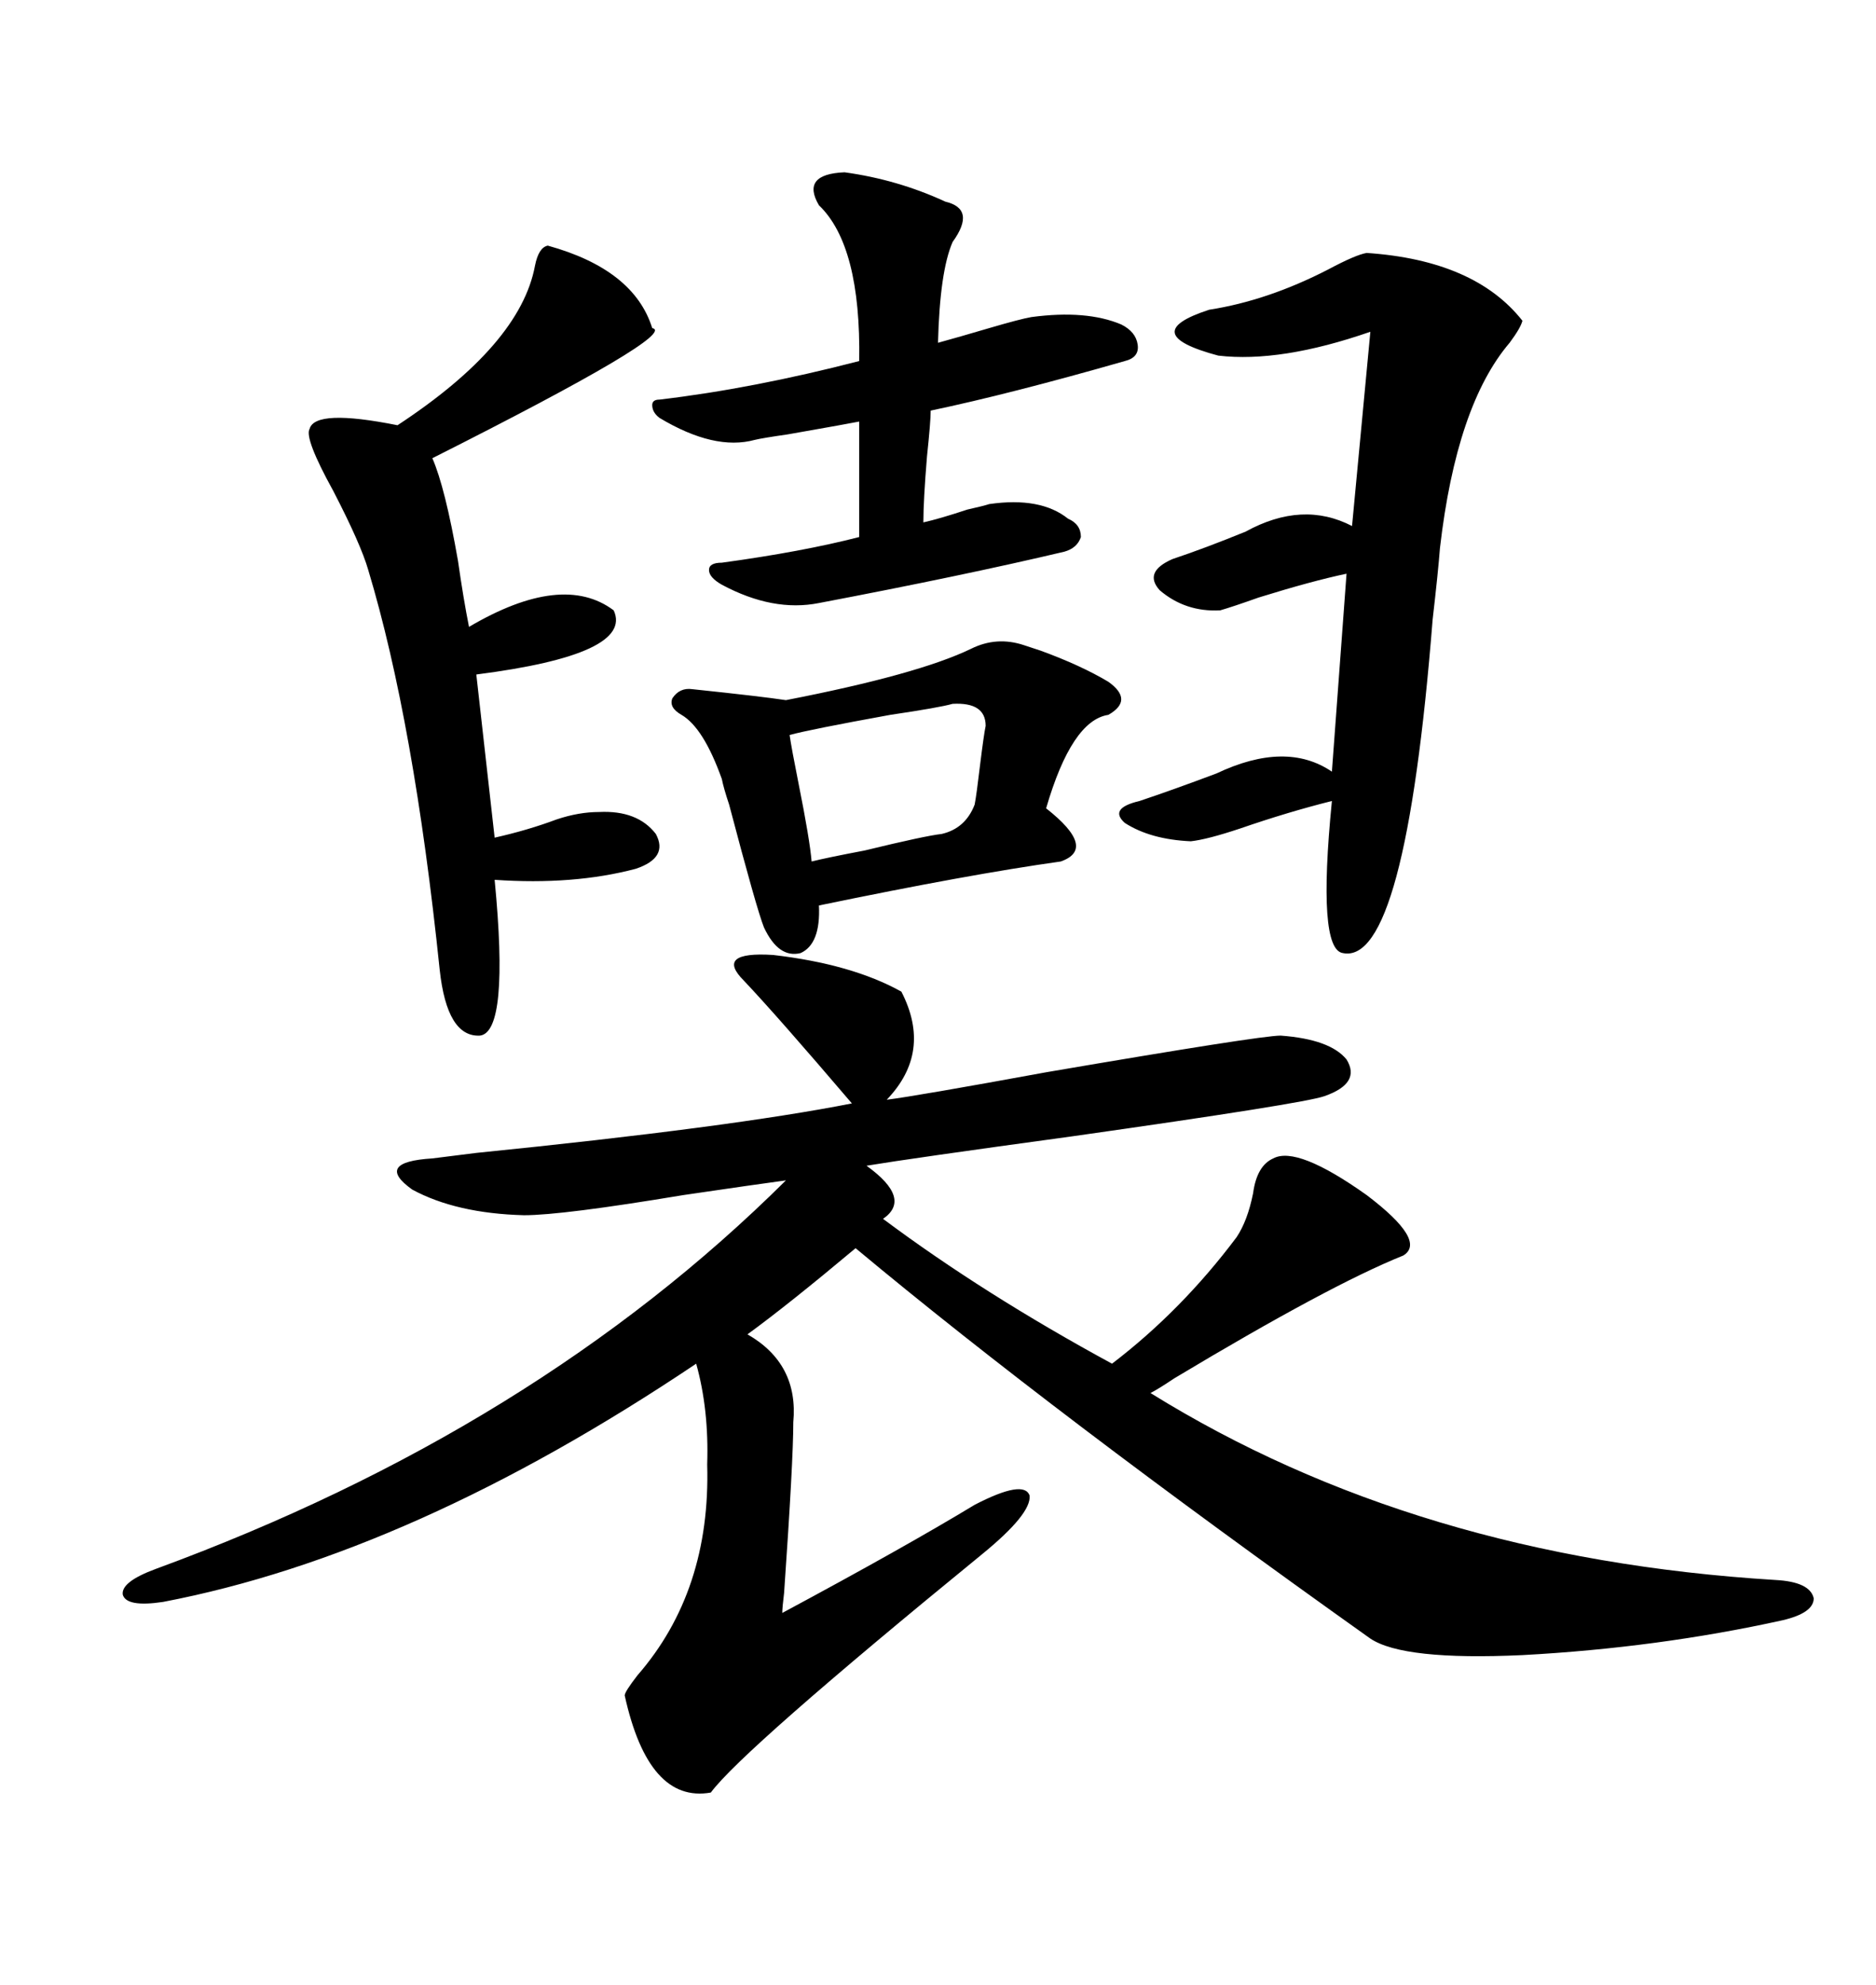 <svg xmlns="http://www.w3.org/2000/svg" xmlns:xlink="http://www.w3.org/1999/xlink" width="300" height="317.285"><path d="M144.14 158.50L144.14 158.50Q149.12 168.16 141.80 175.78L141.80 175.78Q146.48 175.20 167.29 171.39L167.29 171.39Q201.56 165.53 204.79 165.53L204.79 165.53Q212.70 166.11 215.33 169.34L215.33 169.34Q217.68 173.14 211.82 175.20L211.82 175.20Q208.59 176.37 171.39 181.64L171.39 181.64Q145.61 185.16 138.57 186.33L138.57 186.33Q145.90 191.60 141.21 194.82L141.21 194.82Q157.32 206.84 177.83 217.97L177.83 217.97Q188.96 209.47 197.75 197.75L197.75 197.75Q199.51 195.12 200.39 190.72L200.39 190.72Q200.98 186.33 203.61 185.16L203.61 185.16Q207.42 183.11 218.55 191.02L218.55 191.02Q228.22 198.34 224.41 200.68L224.41 200.68Q212.70 205.37 187.79 220.31L187.79 220.31Q185.16 222.07 183.98 222.66L183.98 222.66Q226.46 249.02 283.89 252.54L283.89 252.54Q289.45 252.83 290.04 255.47L290.04 255.47Q290.04 257.81 285.06 258.98L285.06 258.98Q265.14 263.38 243.46 264.55L243.46 264.55Q224.41 265.43 219.14 261.91L219.14 261.91Q168.46 225.88 136.82 199.51L136.82 199.51Q125.98 208.59 119.53 213.28L119.53 213.28Q127.73 217.97 126.86 227.34L126.86 227.34Q126.86 233.50 125.39 254.59L125.39 254.59Q125.10 256.93 125.10 257.81L125.10 257.81Q144.73 247.27 155.86 240.53L155.86 240.53Q163.77 236.43 164.65 239.06L164.65 239.06Q164.94 241.99 157.03 248.44L157.03 248.44Q118.65 279.79 113.67 286.52L113.67 286.52Q103.71 288.28 99.90 271.00L99.90 271.00Q99.90 270.41 101.95 267.77L101.95 267.77Q113.67 254.30 113.09 234.08L113.09 234.08Q113.38 225.29 111.33 217.97L111.33 217.97Q65.92 248.44 26.07 256.05L26.07 256.05Q20.21 256.93 19.63 254.88L19.63 254.88Q19.34 252.83 24.90 250.78L24.90 250.78Q85.55 228.52 125.68 188.67L125.68 188.67Q121.29 189.26 109.28 191.02L109.28 191.02Q89.94 194.24 83.79 194.24L83.79 194.24Q72.95 193.95 65.92 190.14L65.92 190.14Q59.77 185.74 69.14 185.16L69.14 185.16Q71.48 184.86 76.17 184.28L76.17 184.28Q116.89 180.18 136.23 176.37L136.23 176.37Q124.22 162.30 118.95 156.74L118.95 156.74Q114.26 152.05 123.63 152.64L123.63 152.64Q136.23 154.10 144.14 158.50ZM218.55 40.43L218.55 40.43Q235.84 41.60 243.46 51.27L243.46 51.27Q243.16 52.44 241.41 54.79L241.41 54.79Q232.91 64.75 230.27 87.60L230.27 87.60Q229.98 91.41 229.10 99.02L229.10 99.02Q224.71 154.39 214.75 152.34L214.75 152.34Q210.64 151.76 212.99 128.03L212.99 128.03Q205.96 129.79 198.34 132.42L198.34 132.42Q193.07 134.18 190.43 134.47L190.43 134.47Q183.98 134.18 179.88 131.54L179.88 131.54Q177.25 129.20 182.23 128.03L182.23 128.03Q187.50 126.27 194.53 123.63L194.53 123.63Q205.66 118.36 212.99 123.34L212.99 123.34L215.33 91.70Q209.77 92.87 201.27 95.51L201.27 95.51Q197.17 96.97 195.12 97.56L195.12 97.56Q189.55 97.85 185.45 94.34L185.45 94.34Q182.81 91.41 187.50 89.36L187.50 89.36Q192.77 87.60 199.22 84.96L199.22 84.96Q208.30 79.98 216.21 84.08L216.21 84.08L219.14 53.03Q204.79 58.01 194.82 56.84L194.82 56.84Q181.64 53.32 193.36 49.51L193.36 49.51Q202.73 48.05 212.40 43.07L212.40 43.07Q216.80 40.72 218.55 40.43ZM87.60 39.26L87.60 39.26Q101.37 43.07 104.30 52.44L104.30 52.44Q108.69 53.32 69.14 73.24L69.14 73.24Q71.19 77.93 73.24 89.65L73.24 89.65Q74.12 95.80 75 100.20L75 100.20Q89.94 91.41 98.14 97.56L98.14 97.56Q101.37 104.59 76.17 107.81L76.17 107.81L79.10 133.89Q84.38 132.71 89.06 130.96L89.06 130.96Q92.58 129.79 95.80 129.79L95.80 129.79Q101.95 129.49 104.88 133.30L104.88 133.30Q106.93 137.11 101.66 138.87L101.66 138.87Q91.70 141.50 79.10 140.63L79.10 140.63Q81.45 164.94 76.76 165.53L76.76 165.53Q71.48 165.82 70.31 154.98L70.31 154.98Q66.21 115.43 58.89 91.11L58.89 91.11Q57.71 87.01 53.32 78.52L53.32 78.52Q48.63 70.02 49.51 68.55L49.51 68.55Q50.39 65.33 63.57 67.97L63.57 67.97Q83.20 55.08 85.55 42.48L85.55 42.48Q86.13 39.55 87.60 39.26ZM155.27 103.71L155.27 103.71Q159.38 101.66 163.77 103.13L163.77 103.13Q164.65 103.42 166.41 104.00L166.41 104.00Q172.85 106.35 177.25 108.98L177.25 108.98Q181.35 111.91 177.25 114.26L177.25 114.26Q171.39 115.14 167.29 129.20L167.29 129.20Q175.49 135.64 169.63 137.70L169.63 137.70Q154.98 139.75 130.96 144.73L130.96 144.73Q131.25 150.88 128.03 152.34L128.03 152.34Q124.51 153.22 122.17 148.24L122.17 148.24Q121.00 145.31 116.60 128.61L116.60 128.61Q115.72 125.98 115.43 124.51L115.43 124.51Q112.50 116.31 108.98 114.26L108.98 114.26Q106.93 113.09 107.52 111.62L107.52 111.62Q108.69 109.86 110.74 110.16L110.74 110.16Q121.88 111.33 125.68 111.91L125.68 111.91Q146.78 107.81 155.27 103.71ZM135.06 27.54L135.06 27.54Q143.55 28.71 151.17 32.23L151.17 32.23Q156.15 33.40 152.34 38.67L152.34 38.67Q150.29 43.36 150 54.79L150 54.79Q153.22 53.91 158.20 52.44L158.20 52.44Q163.18 50.98 164.94 50.68L164.94 50.68Q173.73 49.51 179.30 51.86L179.30 51.86Q181.64 53.03 181.93 55.08L181.93 55.08Q182.23 57.13 179.88 57.71L179.88 57.71Q161.43 62.99 148.83 65.63L148.83 65.63Q148.83 67.38 148.24 72.95L148.24 72.95Q147.66 79.98 147.66 83.50L147.66 83.50Q150.29 82.91 154.69 81.45L154.69 81.45Q157.32 80.86 158.20 80.57L158.20 80.57Q166.41 79.39 170.80 82.91L170.80 82.91Q172.85 83.79 172.85 85.84L172.85 85.84Q172.27 87.60 170.21 88.18L170.21 88.18Q154.10 91.99 130.96 96.39L130.96 96.39Q123.63 97.85 115.43 93.46L115.43 93.46Q113.38 92.29 113.38 91.11L113.38 91.11Q113.38 89.94 115.43 89.94L115.43 89.94Q128.32 88.18 137.40 85.84L137.40 85.84L137.40 67.38Q135.94 67.68 125.98 69.43L125.98 69.43Q121.88 70.02 120.70 70.31L120.70 70.31Q114.26 72.07 105.47 66.80L105.47 66.80Q104.30 65.92 104.30 64.75L104.30 64.75Q104.30 63.87 105.47 63.87L105.47 63.87Q120.41 62.11 137.40 57.71L137.40 57.71Q137.70 39.26 130.96 32.81L130.96 32.81Q128.03 27.83 135.06 27.54ZM152.34 112.50L152.34 112.50Q150.29 113.09 142.38 114.26L142.38 114.26Q129.49 116.60 126.27 117.48L126.27 117.48Q126.56 119.53 127.73 125.39L127.73 125.39Q129.49 134.18 129.79 137.70L129.79 137.70Q132.13 137.11 138.28 135.94L138.28 135.94Q147.95 133.59 150.59 133.30L150.59 133.30Q154.39 132.42 155.86 128.61L155.86 128.61Q156.15 127.15 156.74 122.17L156.74 122.17Q157.32 117.48 157.62 116.02L157.62 116.02Q157.62 112.21 152.34 112.50Z"/></svg>